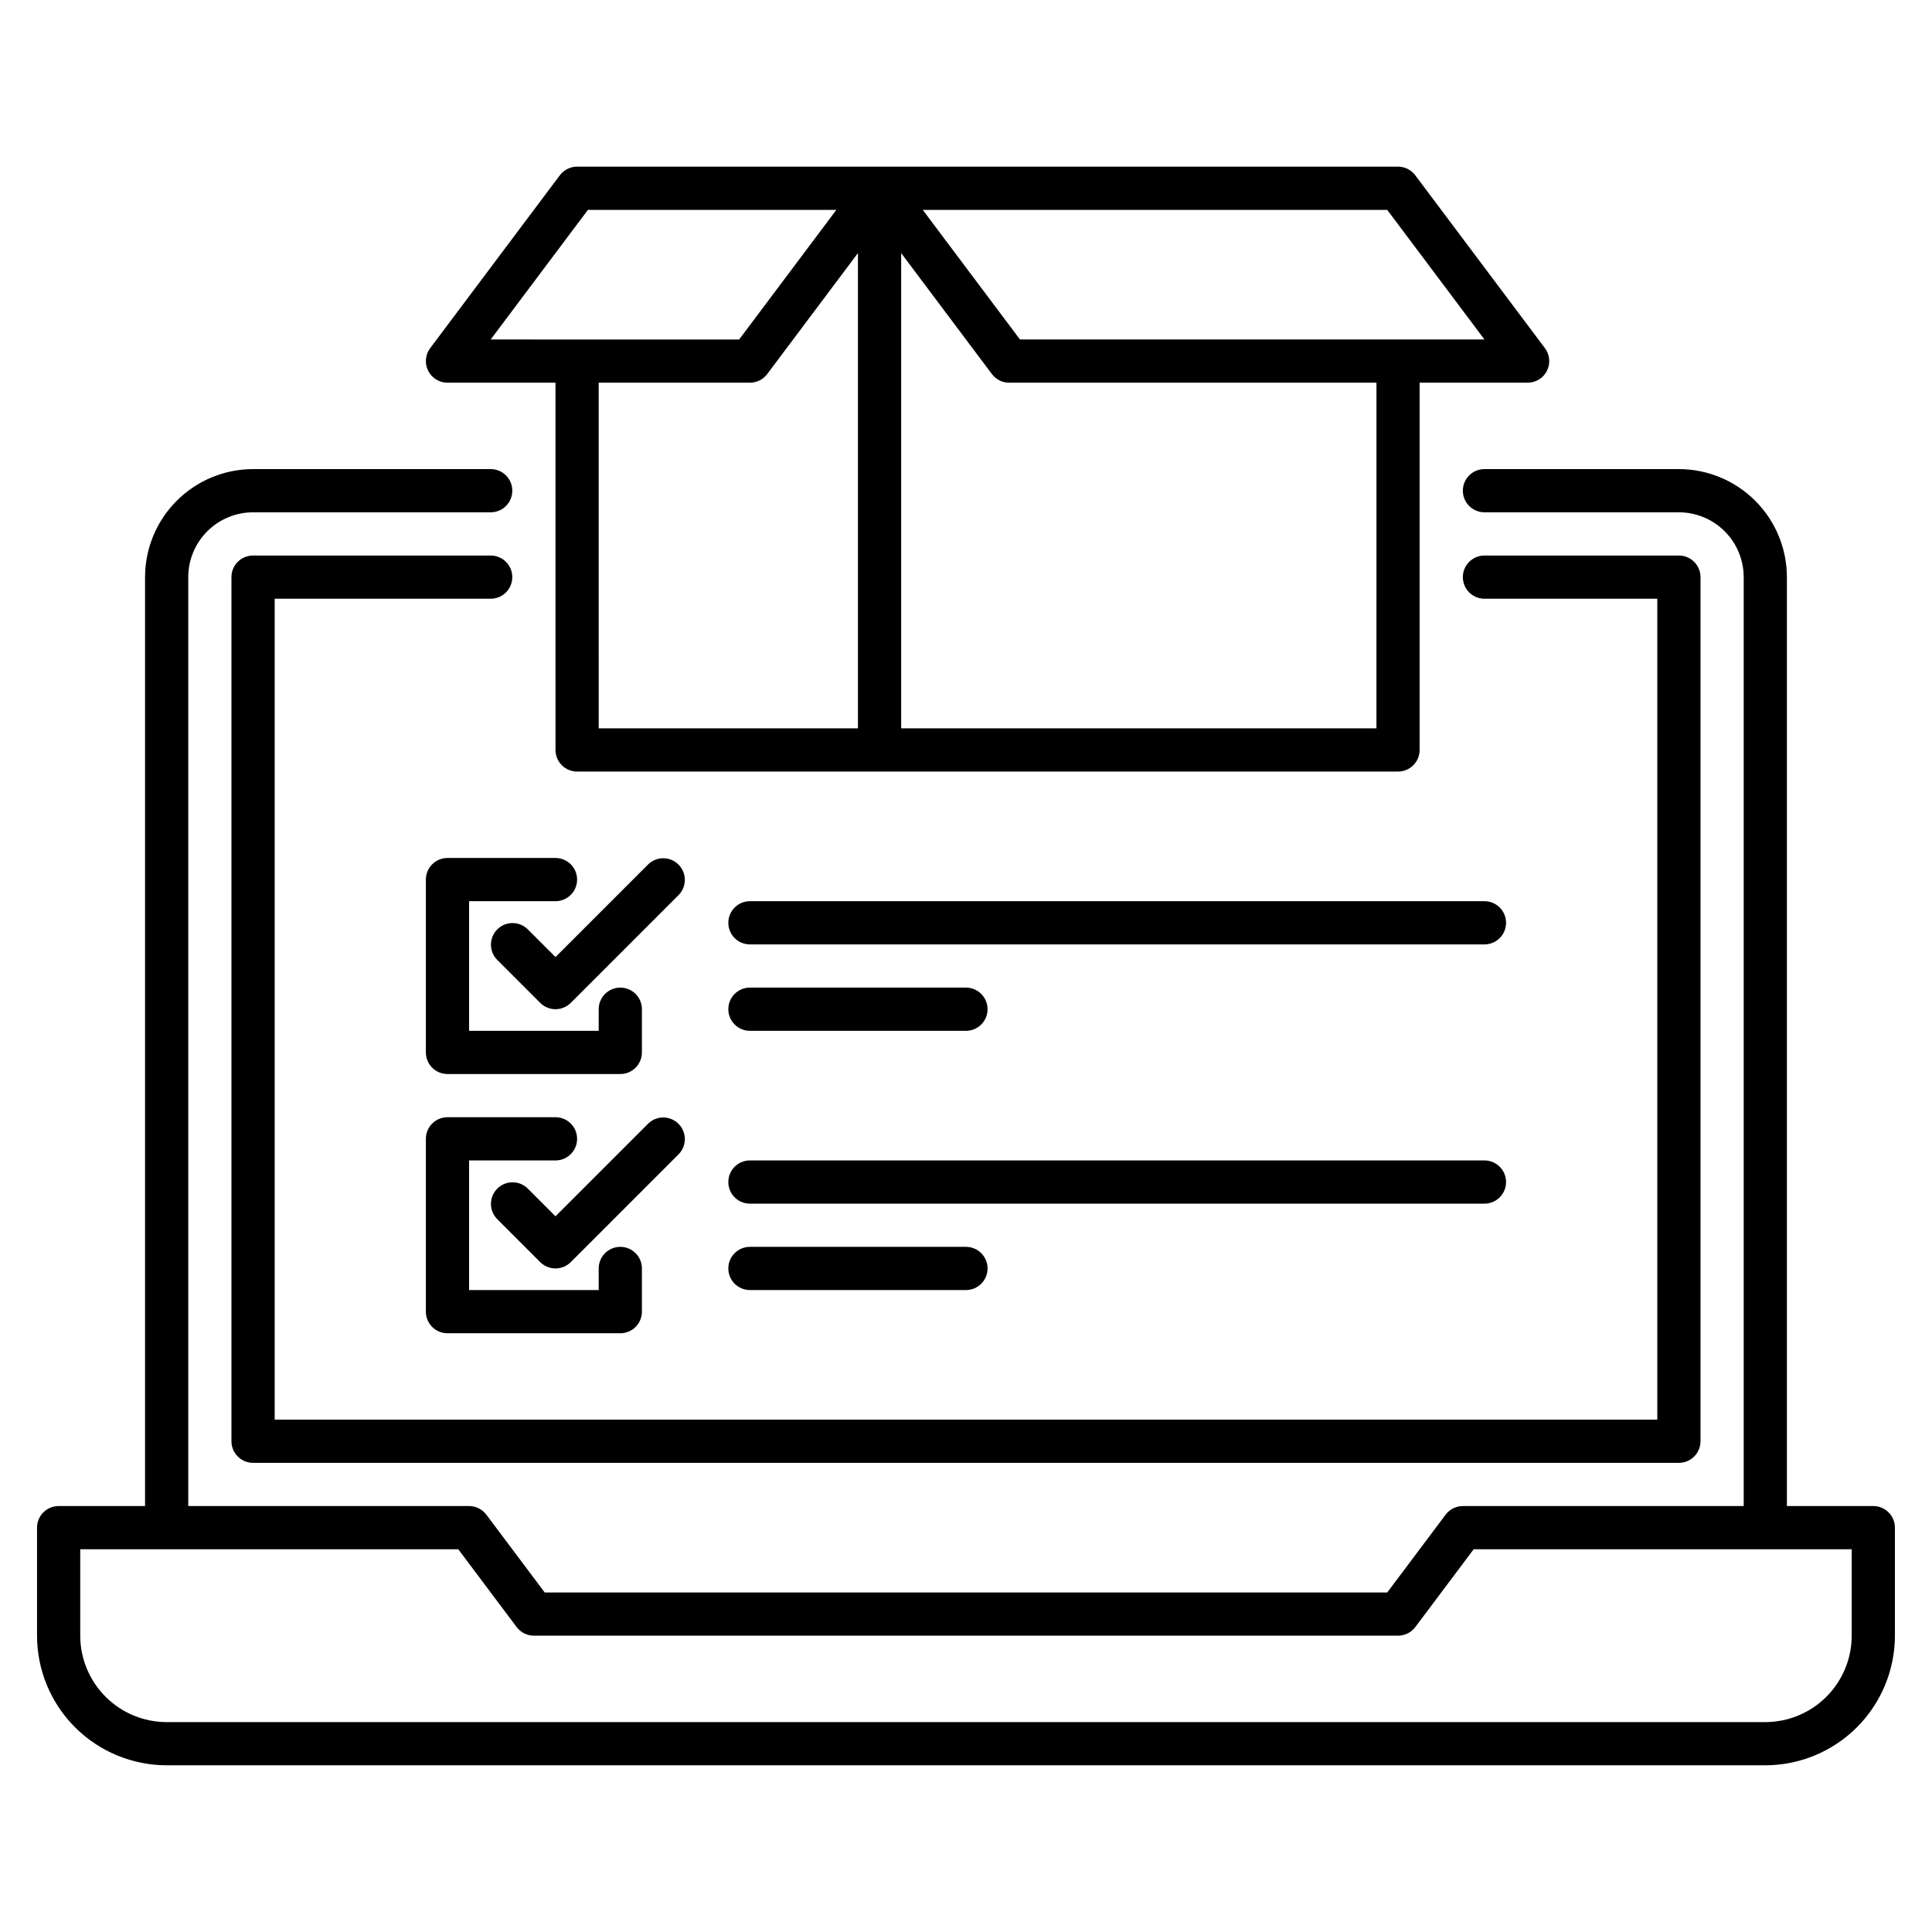 <?xml version="1.0" encoding="UTF-8"?>
<!-- Uploaded to: ICON Repo, www.svgrepo.com, Generator: ICON Repo Mixer Tools -->
<svg fill="#000000" width="800px" height="800px" version="1.1" viewBox="144 144 512 512" xmlns="http://www.w3.org/2000/svg">
 <path d="m640.45 543.12h-22.902v-246.18c-0.008-7.59-3.027-14.863-8.391-20.23-5.367-5.367-12.645-8.387-20.234-8.395h-51.523c-3.164 0-5.727 2.562-5.727 5.727 0 3.16 2.562 5.723 5.727 5.723h51.527-0.004c4.555 0.008 8.922 1.816 12.141 5.039 3.219 3.219 5.031 7.586 5.035 12.137v246.18h-74.426c-1.801 0-3.5 0.852-4.578 2.293l-15.461 20.609h-223.28l-15.457-20.609c-1.082-1.441-2.781-2.293-4.582-2.293h-74.426v-246.18c0.004-4.551 1.816-8.918 5.035-12.137 3.223-3.223 7.586-5.031 12.141-5.039h62.977c3.16 0 5.723-2.562 5.723-5.723 0-3.164-2.562-5.727-5.723-5.727h-62.977c-7.59 0.008-14.867 3.027-20.23 8.395-5.367 5.367-8.387 12.641-8.395 20.23v246.18h-22.902c-3.16 0-5.723 2.562-5.723 5.727v28.625c0.008 9.109 3.629 17.84 10.07 24.277 6.441 6.441 15.172 10.062 24.277 10.074h423.66c9.105-0.012 17.84-3.633 24.277-10.074 6.441-6.438 10.062-15.168 10.074-24.277v-28.625c0-1.52-0.605-2.977-1.68-4.047-1.074-1.074-2.527-1.68-4.047-1.68zm-5.727 34.352c-0.004 6.07-2.418 11.895-6.715 16.188-4.293 4.293-10.113 6.707-16.184 6.715h-423.66c-6.07-0.008-11.891-2.422-16.184-6.715-4.293-4.293-6.707-10.117-6.715-16.188v-22.898h100.19l15.457 20.609h0.004c1.078 1.441 2.777 2.289 4.578 2.289h229c1.801 0 3.5-0.848 4.582-2.289l15.457-20.609h100.19zm-354.96-280.53c0 1.52-0.602 2.977-1.676 4.051-1.074 1.074-2.527 1.676-4.047 1.676h-57.25v217.55h366.41v-217.55h-45.801c-3.164 0-5.727-2.562-5.727-5.727 0-3.16 2.562-5.723 5.727-5.723h51.527-0.004c1.52 0 2.977 0.602 4.051 1.676 1.074 1.074 1.676 2.531 1.676 4.047v229c0 1.52-0.602 2.977-1.676 4.051-1.074 1.074-2.531 1.676-4.051 1.676h-377.86c-3.164 0-5.727-2.562-5.727-5.727v-229c0-3.16 2.562-5.723 5.727-5.723h62.977c1.52 0 2.973 0.602 4.047 1.676 1.074 1.074 1.676 2.531 1.676 4.047zm-17.176-51.527h28.625l0.004 97.328c0 1.52 0.602 2.977 1.676 4.051 1.074 1.074 2.531 1.676 4.047 1.676h217.55c1.52 0 2.977-0.602 4.051-1.676 1.07-1.074 1.676-2.531 1.676-4.051v-97.324h28.625c2.168 0 4.152-1.227 5.121-3.168 0.969-1.938 0.762-4.258-0.543-5.992l-34.352-45.801h0.004c-1.082-1.445-2.777-2.293-4.582-2.293h-217.55c-1.801 0-3.5 0.848-4.578 2.293l-34.352 45.801c-1.301 1.734-1.512 4.055-0.539 5.992 0.969 1.941 2.949 3.168 5.121 3.168zm40.074 0h40.074l0.004 0.004c1.805 0 3.5-0.848 4.582-2.293l24.043-32.059v125.95h-68.699zm206.11 91.605h-125.95v-125.95l24.047 32.062-0.004-0.004c1.082 1.445 2.777 2.293 4.582 2.293h97.328zm2.863-137.4 25.762 34.348h-123.09l-25.766-34.348zm-211.83 0h65.836l-25.762 34.352-65.84-0.004zm-2.867 177.48c0 1.52-0.602 2.977-1.676 4.047-1.074 1.074-2.531 1.68-4.047 1.68h-22.902v34.352h34.352v-5.727c0-3.164 2.562-5.727 5.727-5.727 3.16 0 5.723 2.562 5.723 5.727v11.449c0 1.52-0.602 2.977-1.676 4.047-1.074 1.074-2.531 1.68-4.047 1.68h-45.801c-3.164 0-5.727-2.562-5.727-5.727v-45.801c0-3.16 2.562-5.727 5.727-5.727h28.625c1.516 0 2.973 0.605 4.047 1.68s1.676 2.527 1.676 4.047zm26.949 4.047-28.625 28.625c-1.074 1.074-2.531 1.68-4.047 1.68-1.52 0-2.977-0.605-4.051-1.68l-11.449-11.449c-2.168-2.246-2.137-5.816 0.07-8.023 2.207-2.211 5.781-2.242 8.027-0.07l7.402 7.402 24.578-24.578c2.246-2.172 5.816-2.141 8.023 0.07 2.211 2.207 2.238 5.777 0.07 8.023zm-55.574 70.379v34.352h34.352v-5.727c0-3.16 2.562-5.723 5.727-5.723 3.16 0 5.723 2.562 5.723 5.723v11.453c0 1.516-0.602 2.973-1.676 4.047-1.074 1.074-2.531 1.676-4.047 1.676h-45.801c-3.164 0-5.727-2.562-5.727-5.723v-45.801c0-3.164 2.562-5.727 5.727-5.727h28.625c3.16 0 5.723 2.562 5.723 5.727 0 3.16-2.562 5.723-5.723 5.723zm55.574-1.676-28.625 28.625c-1.074 1.074-2.531 1.676-4.047 1.676-1.52 0-2.977-0.602-4.051-1.676l-11.449-11.449c-2.168-2.246-2.137-5.816 0.07-8.027 2.207-2.207 5.781-2.238 8.027-0.07l7.402 7.402 24.578-24.578c2.246-2.168 5.816-2.137 8.023 0.07 2.211 2.211 2.238 5.781 0.07 8.027zm13.129-61.301c0-3.16 2.562-5.723 5.723-5.723h194.66c3.16 0 5.723 2.562 5.723 5.723 0 3.164-2.562 5.727-5.723 5.727h-194.66c-3.16 0-5.723-2.562-5.723-5.727zm0 22.902c0-3.164 2.562-5.727 5.723-5.727h57.254c3.16 0 5.723 2.562 5.723 5.727 0 3.16-2.562 5.727-5.723 5.727h-57.254c-3.16 0-5.723-2.566-5.723-5.727zm0 45.801c0-3.164 2.562-5.727 5.723-5.727h194.66c3.16 0 5.723 2.562 5.723 5.727 0 3.16-2.562 5.727-5.723 5.727h-194.66c-3.16 0-5.723-2.566-5.723-5.727zm0 22.902v-0.004c0-3.16 2.562-5.723 5.723-5.723h57.254c3.16 0 5.723 2.562 5.723 5.723 0 3.164-2.562 5.727-5.723 5.727h-57.254c-3.16 0-5.723-2.562-5.723-5.727z"/>
</svg>
